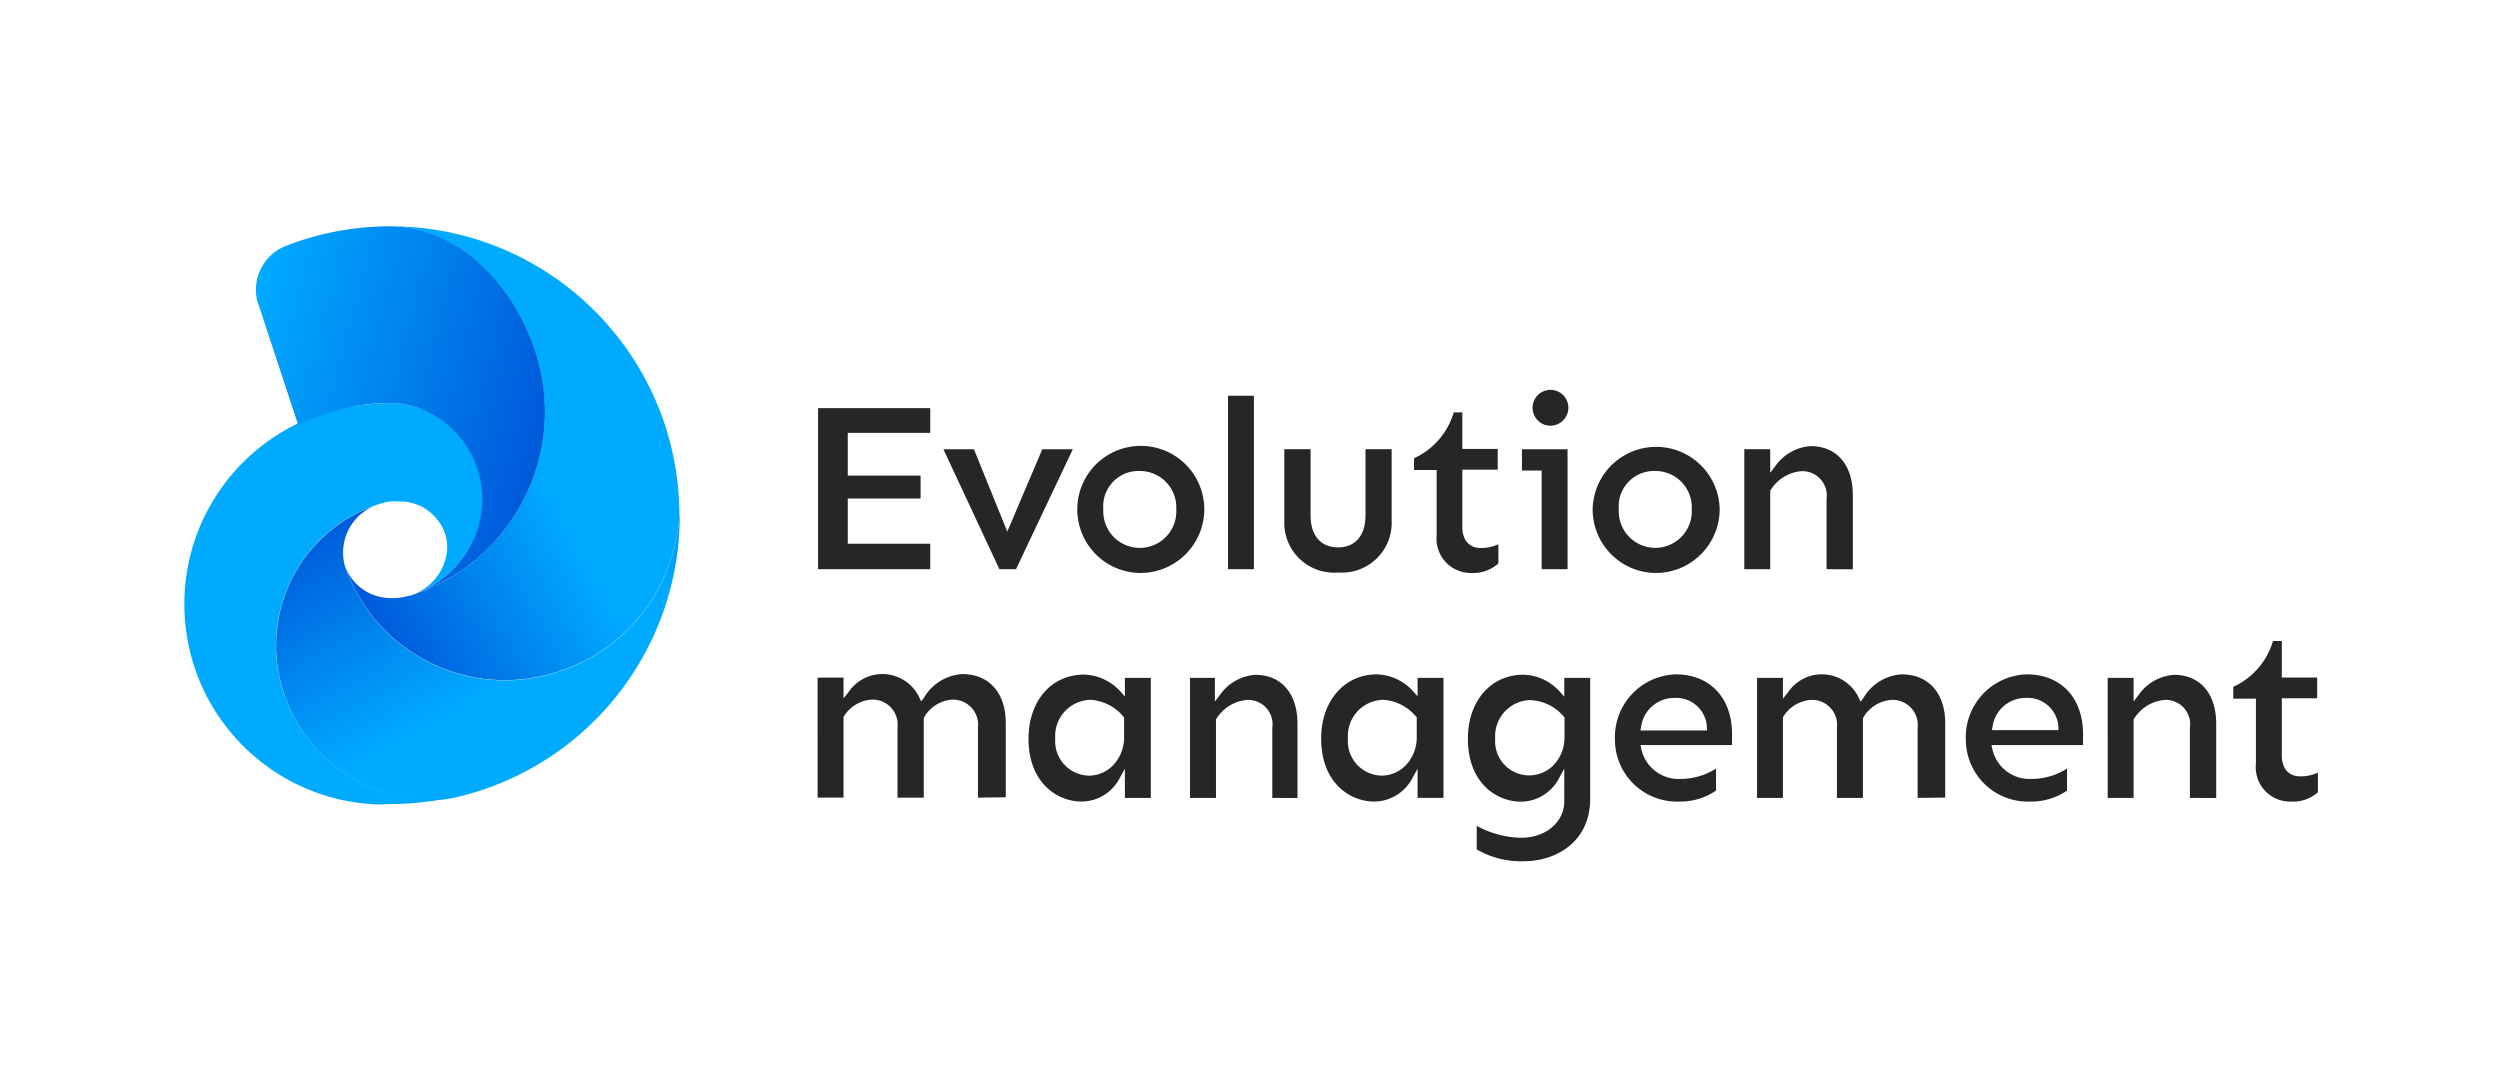 <svg width="243" height="106" fill="none" xmlns="http://www.w3.org/2000/svg"><path d="M148.118 83.711a8.563 8.563 0 0 1-4.581-1.146v-2.292a9.349 9.349 0 0 0 4.329 1.158c2.382 0 4.18-1.524 4.18-3.541v-3.175l-.504.917a4.213 4.213 0 0 1-3.676 2.292c-2.497 0-5.188-1.914-5.188-6.108 0-3.667 2.221-6.234 5.406-6.234a4.944 4.944 0 0 1 3.492 1.604l.47.527v-1.822h2.519v11.62c.07 4.264-3.264 6.2-6.447 6.2Zm.653-15.665a3.505 3.505 0 0 0-3.436 3.758 3.311 3.311 0 0 0 5.669 2.568 3.883 3.883 0 0 0 1.065-2.808v-1.845l-.08-.08a4.466 4.466 0 0 0-3.218-1.582v-.011Zm73.939 9.866a3.332 3.332 0 0 1-3.436-3.667v-6.337h-2.198v-1.146a7.093 7.093 0 0 0 3.859-4.458h.859v3.553h3.435v2.017h-3.435v5.546c0 1.272.664 2.04 1.775 2.04a3.848 3.848 0 0 0 1.73-.367v1.914a3.62 3.62 0 0 1-2.589.905Zm-25.357 0a6.032 6.032 0 0 1-4.432-1.69 6.044 6.044 0 0 1-1.844-4.372 6.104 6.104 0 0 1 5.921-6.303c3.333 0 5.474 2.292 5.474 5.799v1.077h-8.898l.068.321a3.711 3.711 0 0 0 3.837 2.968 6.434 6.434 0 0 0 3.436-1.008v2.143a6.148 6.148 0 0 1-3.562 1.065Zm-.435-10.073a3.241 3.241 0 0 0-3.241 2.796l-.069.333h6.471v-.287a2.993 2.993 0 0 0-3.161-2.842Zm-33.671 10.073a6.036 6.036 0 0 1-6.276-6.062 6.11 6.11 0 0 1 5.909-6.303c3.333 0 5.475 2.292 5.475 5.799v1.077h-8.899l.069.321a3.71 3.71 0 0 0 3.837 2.968 6.436 6.436 0 0 0 3.436-1.008v2.143a6.15 6.15 0 0 1-3.551 1.065Zm-.493-10.073a3.24 3.24 0 0 0-3.24 2.83l-.069.333h6.471v-.286a2.993 2.993 0 0 0-3.162-2.877Zm-29.146 10.073c-2.497 0-5.189-1.913-5.189-6.108-.022-3.667 2.268-6.257 5.407-6.257a4.945 4.945 0 0 1 3.492 1.605l.47.527V65.89h2.519v11.666h-2.519v-2.842l-.504.917a4.215 4.215 0 0 1-3.676 2.28Zm.847-9.89a3.515 3.515 0 0 0-3.436 3.782 3.345 3.345 0 0 0 3.321 3.587 3.275 3.275 0 0 0 2.291-.997 3.917 3.917 0 0 0 1.076-2.83v-1.845l-.079-.08a4.503 4.503 0 0 0-3.173-1.617Zm-29.296 9.89c-2.497 0-5.188-1.914-5.188-6.108 0-3.667 2.222-6.234 5.406-6.234a4.948 4.948 0 0 1 3.493 1.604l.469.527v-1.81h2.52v11.666h-2.52v-2.842l-.504.917a4.214 4.214 0 0 1-3.676 2.28Zm.847-9.89a3.515 3.515 0 0 0-3.435 3.782 3.344 3.344 0 0 0 3.321 3.587 3.274 3.274 0 0 0 2.29-.997 3.917 3.917 0 0 0 1.077-2.83v-1.845l-.08-.08a4.503 4.503 0 0 0-3.184-1.617h.011Zm106.854 9.535V70.75a2.37 2.37 0 0 0-2.496-2.716 3.906 3.906 0 0 0-2.978 1.902v7.621h-2.519V65.891h2.519v2.292l.493-.642a4.58 4.58 0 0 1 3.435-1.948c2.532 0 4.101 1.822 4.101 4.756v7.22l-2.555-.012Zm-26.467 0V70.75a2.44 2.44 0 0 0-2.588-2.716 3.436 3.436 0 0 0-2.726 1.776v7.747h-2.531V70.75a2.428 2.428 0 0 0-2.565-2.716 3.434 3.434 0 0 0-2.68 1.684v7.839h-2.52V65.891h2.52v2.017l.481-.596a3.96 3.96 0 0 1 6.871.481l.196.413.274-.367a4.65 4.65 0 0 1 3.722-2.292c2.6 0 4.227 1.822 4.227 4.756v7.22l-2.681.034Zm-62.726 0V70.75a2.37 2.37 0 0 0-2.497-2.716 3.902 3.902 0 0 0-2.977 1.902v7.621h-2.521V65.891h2.417v2.292l.493-.642a4.58 4.58 0 0 1 3.436-1.948c2.53 0 4.099 1.822 4.099 4.756v7.22l-2.45-.012Zm-28.609-.027v-6.807a2.441 2.441 0 0 0-2.588-2.716 3.435 3.435 0 0 0-2.68 1.776v7.747h-2.554v-6.807a2.43 2.43 0 0 0-2.566-2.716 3.436 3.436 0 0 0-2.68 1.684v7.839h-2.519V65.864h2.52v2.017l.48-.596a3.962 3.962 0 0 1 6.872.481l.195.413.275-.367a4.65 4.65 0 0 1 3.722-2.292c2.6 0 4.226 1.822 4.226 4.756v7.22l-2.703.034Zm65.818-21.838a6.175 6.175 0 0 1-6.069-6.241 6.174 6.174 0 0 1 12.345.052 6.206 6.206 0 0 1-6.276 6.189Zm0-9.913a3.434 3.434 0 0 0-3.527 3.724 3.55 3.55 0 1 0 7.089 0 3.537 3.537 0 0 0-3.562-3.724Zm-17.797 9.913a3.333 3.333 0 0 1-3.436-3.667v-6.338h-2.199v-1.146a7.094 7.094 0 0 0 3.86-4.458h.836v3.553h3.436v2.017h-3.436v5.57c0 1.271.664 2.04 1.775 2.04a3.842 3.842 0 0 0 1.729-.368v1.868a3.617 3.617 0 0 1-2.565.929Zm-32.297 0a6.176 6.176 0 0 1-6.07-6.241 6.175 6.175 0 0 1 6.199-6.112 6.176 6.176 0 0 1 6.148 6.164 6.206 6.206 0 0 1-6.277 6.188Zm0-9.913a3.434 3.434 0 0 0-3.539 3.724 3.552 3.552 0 0 0 5.378 3.244 3.554 3.554 0 0 0 1.712-3.244 3.543 3.543 0 0 0-3.551-3.724Zm19.286 9.867a4.836 4.836 0 0 1-5.233-4.996v-6.99h2.554v6.451c0 1.937.996 3.095 2.668 3.095 1.672 0 2.669-1.146 2.669-3.106v-6.44h2.542v6.99a4.835 4.835 0 0 1-5.2 4.996Zm47.472-.321v-6.807a2.373 2.373 0 0 0-2.496-2.716 3.904 3.904 0 0 0-2.978 1.902v7.621h-2.519V43.66h2.519v2.292l.493-.642a4.58 4.58 0 0 1 3.435-1.948c2.532 0 4.101 1.822 4.101 4.756v7.22l-2.555-.012Zm-27.693 0v-9.592h-1.912V43.67h4.432v11.655h-2.52ZM119.36 38.468h2.52v16.857h-2.52V38.468ZM97.142 55.325l-5.44-11.655h2.966l3.241 8 3.402-8h2.966l-5.52 11.655h-1.615Zm-17.626 0V39.671H90.42v2.407h-8.017v4.148h7.078v2.235h-7.078v4.389h8.017v2.475H79.516Zm71.213-13.946a1.744 1.744 0 0 1-1.266-2.961 1.74 1.74 0 0 1 2.984 1.207c0 .955-.764 1.735-1.718 1.754Z" fill="#262626"/><path d="M46.544 45.859a9.359 9.359 0 0 0-7.742-6.67 8.057 8.057 0 0 0-.882 0c-.704 0-1.408.04-2.108.115-10.328.84-18.19 9.627-17.884 19.991.305 10.365 8.67 18.674 19.03 18.903l.962-.045c2.026 0 4.045-.22 6.024-.654-2 .377-4.06.295-6.024-.24a15.409 15.409 0 0 1-10.468-10.314c-2.329-7.61 1.947-15.67 9.552-18.003.3-.09.606-.156.916-.195.308-.027.619-.027.927 0h.39a4.673 4.673 0 0 1 4.043 3.186c.159.523.217 1.07.172 1.615a5.11 5.11 0 0 1-3.631 4.344l.435-.15a10.205 10.205 0 0 0 5.406-4.583 9.322 9.322 0 0 0 .882-7.3Z" fill="#0AF"/><path d="M66.036 50.065a16.947 16.947 0 0 1-12.14 15.345c-8.447 2.586-17.428-1.968-20.34-10.314l-.057-.16a4.928 4.928 0 0 1 3.528-5.983 14.41 14.41 0 0 0-8.511 7.032 14.425 14.425 0 0 0-1.04 10.995 15.408 15.408 0 0 0 10.467 10.313c1.96.551 4.02.65 6.024.287.504-.107 1-.23 1.489-.367 12.17-3.362 20.602-14.435 20.615-27.068l-.035-.08Z" fill="url(#a)"/><path d="M66.037 50.042C66.005 34.532 53.42 21.981 37.92 22c6.517 0 12.117 5.73 14.201 12.526 2.963 9.668-2.271 19.945-11.83 23.229l-.493.16h-.08a5.54 5.54 0 0 1-1.764.218 4.73 4.73 0 0 1-4.398-3.06c2.912 8.347 11.893 12.9 20.34 10.314a16.947 16.947 0 0 0 12.14-15.345Z" fill="url(#b)"/><path d="M52.144 34.526C50.06 27.73 44.539 22 37.92 22c-1.01 0-2.02.053-3.024.16a27.853 27.853 0 0 0-7.055 1.72 4.584 4.584 0 0 0-2.852 5.305l4.009 12.16a19.356 19.356 0 0 1 6.872-2.064 19.654 19.654 0 0 1 2.05-.091 8.04 8.04 0 0 1 .847 0 9.414 9.414 0 0 1 7.142 5.174 9.425 9.425 0 0 1-.27 8.818 10.206 10.206 0 0 1-5.406 4.584c9.597-3.25 14.873-13.545 11.91-23.24Z" fill="url(#c)"/><defs><linearGradient id="a" x1="51.846" y1="64.882" x2="41.518" y2="45.758" gradientUnits="userSpaceOnUse"><stop stop-color="#0AF"/><stop offset="1" stop-color="#005BDB"/></linearGradient><linearGradient id="b" x1="49.842" y1="41.23" x2="31.59" y2="51.132" gradientUnits="userSpaceOnUse"><stop stop-color="#0AF"/><stop offset="1" stop-color="#005BDB"/></linearGradient><linearGradient id="c" x1="23.81" y1="32.841" x2="52.463" y2="40.387" gradientUnits="userSpaceOnUse"><stop stop-color="#0AF"/><stop offset="1" stop-color="#005BDB"/></linearGradient></defs></svg>